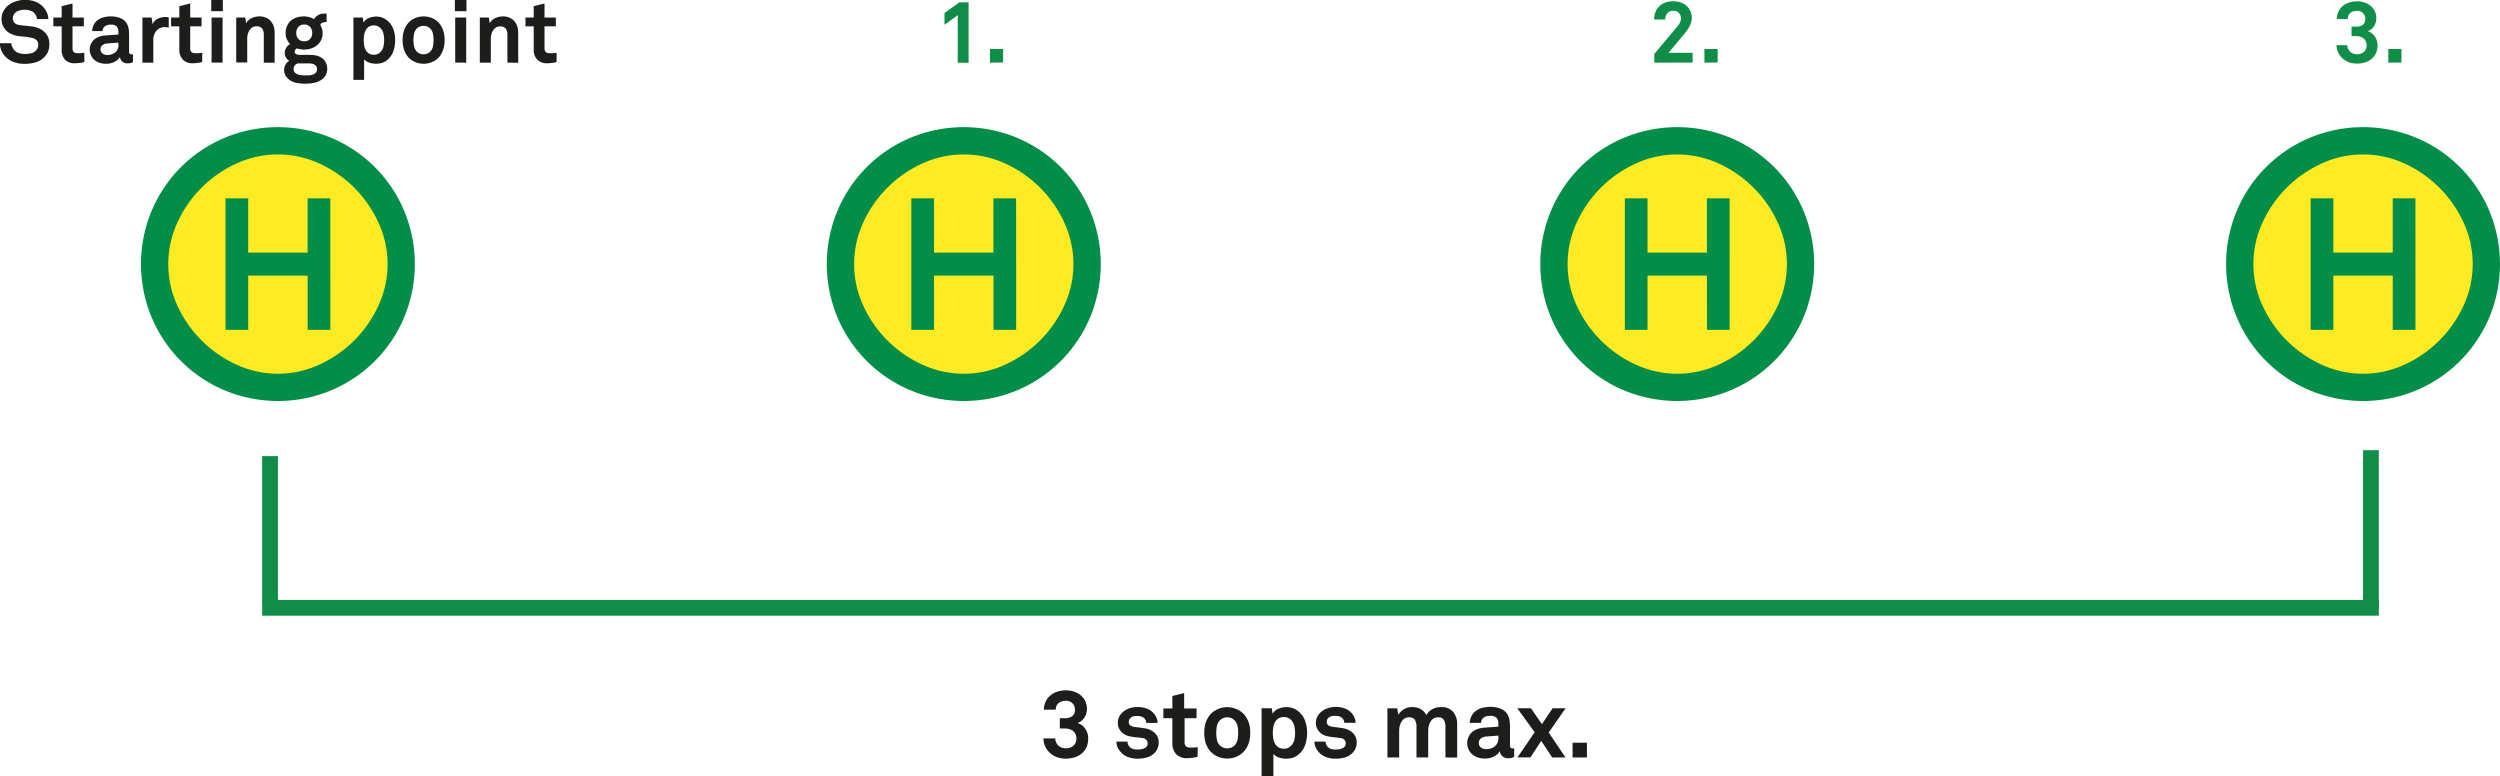 <svg xmlns="http://www.w3.org/2000/svg" xmlns:xlink="http://www.w3.org/1999/xlink" viewBox="0 0 661.23 205.33"><defs><style>.cls-1,.cls-9{fill:none;}.cls-2{fill:#1d1d1b;}.cls-3{clip-path:url(#clip-path);}.cls-4{fill:#feeb23;}.cls-5{fill:#028e48;}.cls-6{clip-path:url(#clip-path-2);}.cls-7{clip-path:url(#clip-path-3);}.cls-8{clip-path:url(#clip-path-4);}.cls-9{stroke:#108e48;stroke-width:4.17px;}.cls-10{fill:#108e48;}</style><clipPath id="clip-path" transform="translate(-0.69 -3.04)"><rect class="cls-1" x="37.98" y="36.67" width="72.43" height="72.43"/></clipPath><clipPath id="clip-path-2" transform="translate(-0.69 -3.04)"><rect class="cls-1" x="589.48" y="36.67" width="72.43" height="72.43"/></clipPath><clipPath id="clip-path-3" transform="translate(-0.69 -3.04)"><rect class="cls-1" x="219.37" y="36.67" width="72.43" height="72.43"/></clipPath><clipPath id="clip-path-4" transform="translate(-0.69 -3.04)"><rect class="cls-1" x="408.09" y="36.67" width="72.43" height="72.43"/></clipPath></defs><g id="Ebene_2" data-name="Ebene 2"><g id="Beschriftung_Englisch" data-name="Beschriftung Englisch"><path class="cls-2" d="M288.51,198.4a5.44,5.44,0,0,1-.46,2.29,4.81,4.81,0,0,1-1.28,1.67,5.37,5.37,0,0,1-1.89,1,7.53,7.53,0,0,1-2.3.34,6.56,6.56,0,0,1-2.27-.38,5.38,5.38,0,0,1-1.85-1.07,5.52,5.52,0,0,1-1.28-1.69,5.33,5.33,0,0,1-.51-2.22h3.13a2.68,2.68,0,0,0,.87,1.94,2.84,2.84,0,0,0,1.93.67,2.93,2.93,0,0,0,2-.68,2.41,2.41,0,0,0,.78-1.93,2.52,2.52,0,0,0-.25-1.17,2.14,2.14,0,0,0-.66-.82,3.13,3.13,0,0,0-1-.47,4.18,4.18,0,0,0-1.17-.16H281V193h1.3a3.19,3.19,0,0,0,2-.55,2.12,2.12,0,0,0,.7-1.78,2.2,2.2,0,0,0-.66-1.61,2.32,2.32,0,0,0-1.72-.67,3,3,0,0,0-1.91.58,2.15,2.15,0,0,0-.77,1.78h-3.15a5.18,5.18,0,0,1,.49-2.18,4.6,4.6,0,0,1,1.25-1.6,5.27,5.27,0,0,1,1.84-1,7.16,7.16,0,0,1,2.25-.34,6.7,6.7,0,0,1,2.19.35,5.29,5.29,0,0,1,1.77,1,4.61,4.61,0,0,1,1.17,1.56,4.69,4.69,0,0,1,.43,2,4.24,4.24,0,0,1-.65,2.26,3.47,3.47,0,0,1-1.85,1.47,4,4,0,0,1,1.2.6,4.11,4.11,0,0,1,.9,1,3.88,3.88,0,0,1,.56,1.2A4.53,4.53,0,0,1,288.51,198.4Z" transform="translate(-0.69 -3.04)"/><path class="cls-2" d="M307.16,199.36a4,4,0,0,1-.32,1.65,3.9,3.9,0,0,1-.81,1.2,4.56,4.56,0,0,1-1.95,1.15,8.7,8.7,0,0,1-2.51.35,7.23,7.23,0,0,1-2.32-.36,4.83,4.83,0,0,1-1.88-1.14,5.15,5.15,0,0,1-1-1.33,3.7,3.7,0,0,1-.4-1.7h2.93a2,2,0,0,0,.2.85,2,2,0,0,0,.5.68,2.6,2.6,0,0,0,.84.44,4.16,4.16,0,0,0,1.14.13,6.67,6.67,0,0,0,.86-.06,3.11,3.11,0,0,0,.87-.24,1.71,1.71,0,0,0,.66-.5,1.27,1.27,0,0,0,.26-.85,1.21,1.21,0,0,0-.35-.92,1.67,1.67,0,0,0-.95-.46q-.87-.12-1.8-.21a13,13,0,0,1-1.8-.29,3.85,3.85,0,0,1-2.16-1.26,3.46,3.46,0,0,1-.61-1,3.35,3.35,0,0,1-.21-1.19,3.66,3.66,0,0,1,.37-1.71,4.08,4.08,0,0,1,.95-1.21,5.21,5.21,0,0,1,1.73-1,7.1,7.1,0,0,1,2.23-.34,7,7,0,0,1,2.27.38,4.36,4.36,0,0,1,1.81,1.15,5.13,5.13,0,0,1,.84,1.26,3.4,3.4,0,0,1,.31,1.42h-3a1.51,1.51,0,0,0-.15-.68,2.53,2.53,0,0,0-.37-.55,2,2,0,0,0-.74-.44,3.13,3.13,0,0,0-1-.16c-.23,0-.45,0-.67,0a2,2,0,0,0-.68.17,1.77,1.77,0,0,0-.71.53,1.31,1.31,0,0,0-.29.85,1,1,0,0,0,.49,1,2.94,2.94,0,0,0,1,.34l.75.09.61.07.62.09.8.13a4.67,4.67,0,0,1,2.56,1.19A3.26,3.26,0,0,1,307.16,199.36Z" transform="translate(-0.69 -3.04)"/><path class="cls-2" d="M317.44,203.21a10.76,10.76,0,0,1-2.67.35,3.82,3.82,0,0,1-3-1.06,4.19,4.19,0,0,1-1-2.94V193h-2.38v-2.58h2.38v-3.3l3.12-.78v4.08h3.28V193H314v6.33a1.45,1.45,0,0,0,.36,1.09,1.56,1.56,0,0,0,1.1.34c.33,0,.64,0,.94,0s.65-.05,1.08-.1Z" transform="translate(-0.69 -3.04)"/><path class="cls-2" d="M331.36,196.88a8.13,8.13,0,0,1-.4,2.76,7,7,0,0,1-1.13,2,5.67,5.67,0,0,1-1.86,1.43,6.33,6.33,0,0,1-5.38,0,5.71,5.71,0,0,1-1.87-1.43,7,7,0,0,1-1.12-2,9.76,9.76,0,0,1,0-5.53,7.25,7.25,0,0,1,1.12-2,5.7,5.7,0,0,1,1.87-1.42,6.24,6.24,0,0,1,5.38,0,5.65,5.65,0,0,1,1.86,1.42,7.28,7.28,0,0,1,1.13,2A8.19,8.19,0,0,1,331.36,196.88Zm-3.18,0a9.45,9.45,0,0,0-.17-1.79,3.11,3.11,0,0,0-.75-1.49,2.88,2.88,0,0,0-.83-.59,2.63,2.63,0,0,0-1.15-.24,2.6,2.6,0,0,0-1.15.24,2.75,2.75,0,0,0-.83.59,3.11,3.11,0,0,0-.75,1.49,9.51,9.51,0,0,0,0,3.58,3.15,3.15,0,0,0,.75,1.49,2.86,2.86,0,0,0,3.13.59,2.88,2.88,0,0,0,.83-.59,3.15,3.15,0,0,0,.75-1.49A9.53,9.53,0,0,0,328.18,196.88Z" transform="translate(-0.69 -3.04)"/><path class="cls-2" d="M346.41,196.85a9.25,9.25,0,0,1-.58,3.39,5.72,5.72,0,0,1-1.75,2.42,4.72,4.72,0,0,1-1.39.78,6.1,6.1,0,0,1-3.86-.09,3.28,3.28,0,0,1-1.34-.92v5.94h-3.12v-18h2.7l.2,1.43a3.36,3.36,0,0,1,1.58-1.32,5.46,5.46,0,0,1,2.07-.41,4.82,4.82,0,0,1,3.16,1.1,5.75,5.75,0,0,1,1.75,2.39A8.9,8.9,0,0,1,346.41,196.85Zm-3.18.05a8.73,8.73,0,0,0-.17-1.69,3.47,3.47,0,0,0-.66-1.49,3.2,3.2,0,0,0-.86-.72,2.45,2.45,0,0,0-1.24-.3,2.69,2.69,0,0,0-1.5.38,2.76,2.76,0,0,0-.91,1,4.25,4.25,0,0,0-.43,1.36,9.24,9.24,0,0,0-.12,1.45,8.93,8.93,0,0,0,.12,1.44,4.19,4.19,0,0,0,.43,1.35,2.65,2.65,0,0,0,.91,1,2.61,2.61,0,0,0,1.5.39,2.45,2.45,0,0,0,1.24-.3,3.2,3.2,0,0,0,.86-.72,3.48,3.48,0,0,0,.66-1.48A8.55,8.55,0,0,0,343.23,196.9Z" transform="translate(-0.69 -3.04)"/><path class="cls-2" d="M359.52,199.36a4,4,0,0,1-.31,1.65,3.93,3.93,0,0,1-.82,1.2,4.56,4.56,0,0,1-1.95,1.15,8.68,8.68,0,0,1-2.5.35,7.29,7.29,0,0,1-2.33-.36,4.89,4.89,0,0,1-2.85-2.47,3.58,3.58,0,0,1-.4-1.7h2.93a2.15,2.15,0,0,0,.7,1.53,2.6,2.6,0,0,0,.84.44,4,4,0,0,0,1.13.13,6.82,6.82,0,0,0,.87-.06,3,3,0,0,0,.86-.24,1.57,1.57,0,0,0,.66-.5,1.27,1.27,0,0,0,.27-.85,1.25,1.25,0,0,0-.35-.92,1.71,1.71,0,0,0-.95-.46c-.59-.08-1.19-.15-1.81-.21a13.5,13.5,0,0,1-1.8-.29,3.91,3.91,0,0,1-1.21-.47,4,4,0,0,1-.94-.79,3.27,3.27,0,0,1-.61-1,3.15,3.15,0,0,1-.22-1.19,3.66,3.66,0,0,1,.38-1.71,4.08,4.08,0,0,1,.95-1.21,5.11,5.11,0,0,1,1.73-1A7,7,0,0,1,354,190a6.93,6.93,0,0,1,2.27.38,4.3,4.3,0,0,1,1.81,1.15,4.86,4.86,0,0,1,.84,1.26,3.41,3.41,0,0,1,.32,1.42h-3a1.51,1.51,0,0,0-.15-.68,2.57,2.57,0,0,0-.38-.55,2,2,0,0,0-.74-.44,3.12,3.12,0,0,0-1-.16c-.23,0-.46,0-.68,0a2,2,0,0,0-.67.17,1.8,1.8,0,0,0-.72.53,1.3,1.3,0,0,0-.28.85,1,1,0,0,0,.48,1,3,3,0,0,0,1,.34l.75.09.6.07.63.09.8.13a4.67,4.67,0,0,1,2.55,1.19A3.23,3.23,0,0,1,359.52,199.36Z" transform="translate(-0.69 -3.04)"/><path class="cls-2" d="M383,203.39V195.3a3.46,3.46,0,0,0-.42-1.86,1.7,1.7,0,0,0-1.59-.67,2.12,2.12,0,0,0-1.15.31,2.62,2.62,0,0,0-.79.83,4.13,4.13,0,0,0-.46,1.14,5.3,5.3,0,0,0-.15,1.23v7.11h-3.1V195.3a3.46,3.46,0,0,0-.42-1.86,1.7,1.7,0,0,0-1.59-.67,2.12,2.12,0,0,0-1.15.31,2.89,2.89,0,0,0-.8.83,3.61,3.61,0,0,0-.47,1.14,5.3,5.3,0,0,0-.15,1.23v7.11h-3.11v-13h2.61l.25,1.73a4.34,4.34,0,0,1,1.47-1.48,4.18,4.18,0,0,1,2.23-.58,4.31,4.31,0,0,1,2.3.57,3.66,3.66,0,0,1,1.43,1.56,4,4,0,0,1,1.59-1.58,4.87,4.87,0,0,1,2.34-.55,3.93,3.93,0,0,1,3.17,1.27,4.93,4.93,0,0,1,1.06,3.29v8.79Z" transform="translate(-0.69 -3.04)"/><path class="cls-2" d="M401.17,203.24a7,7,0,0,1-.69.26,3.07,3.07,0,0,1-.86.09A2.18,2.18,0,0,1,398,203a2.12,2.12,0,0,1-.62-1.28,3.67,3.67,0,0,1-1.5,1.37,5,5,0,0,1-2.46.58,5.61,5.61,0,0,1-2-.34,4.2,4.2,0,0,1-1.46-.9,3.6,3.6,0,0,1-.89-1.3,4,4,0,0,1-.3-1.54,3.77,3.77,0,0,1,.34-1.65,3.69,3.69,0,0,1,.93-1.25,4.47,4.47,0,0,1,1.41-.82,6.74,6.74,0,0,1,1.72-.36l3.83-.27v-.81a2.29,2.29,0,0,0-.44-1.48,2.14,2.14,0,0,0-1.76-.57,2.7,2.7,0,0,0-1.71.48,1.77,1.77,0,0,0-.67,1.37h-3a4.49,4.49,0,0,1,.52-1.9,3.86,3.86,0,0,1,1.16-1.31,5.18,5.18,0,0,1,1.68-.77,8.34,8.34,0,0,1,2.05-.25,7.25,7.25,0,0,1,3,.59,3.53,3.53,0,0,1,1.89,2.07A4.41,4.41,0,0,1,400,194a12,12,0,0,1,.07,1.33v4.83a.94.94,0,0,0,.16.63.7.7,0,0,0,.56.19l.28,0a.21.21,0,0,0,.12,0ZM397,197.6l-3.3.25a2.51,2.51,0,0,0-1.3.48,1.41,1.41,0,0,0-.58,1.23,1.43,1.43,0,0,0,.57,1.19,2,2,0,0,0,1.28.43,3.66,3.66,0,0,0,2.41-.76,2.73,2.73,0,0,0,.92-2.22Z" transform="translate(-0.69 -3.04)"/><path class="cls-2" d="M410.31,196.78l4.45,6.61h-3.52L408.33,199l-2.85,4.36h-3.43l4.55-6.64L402,190.37h3.61l2.9,4.2,2.83-4.2h3.43Z" transform="translate(-0.69 -3.04)"/><path class="cls-2" d="M416.62,203.39v-3.91h3.8v3.91Z" transform="translate(-0.69 -3.04)"/><path class="cls-2" d="M13.74,14.77a4.74,4.74,0,0,1-.37,2,5,5,0,0,1-1,1.42,5.26,5.26,0,0,1-2.28,1.34,9.89,9.89,0,0,1-2.86.4,9.09,9.09,0,0,1-2.58-.37,5.91,5.91,0,0,1-2.28-1.3,5.37,5.37,0,0,1-1.22-1.64,4.81,4.81,0,0,1-.48-2.15h3A2.65,2.65,0,0,0,4,15.56a2.94,2.94,0,0,0,.61.88,2.61,2.61,0,0,0,1.27.7,6.75,6.75,0,0,0,1.46.17,6.38,6.38,0,0,0,1.6-.19,2.51,2.51,0,0,0,1.22-.68,3.38,3.38,0,0,0,.46-.63,2,2,0,0,0,.18-.93,1.57,1.57,0,0,0-.58-1.34A3.05,3.05,0,0,0,8.83,13,17.46,17.46,0,0,0,7,12.72a17.13,17.13,0,0,1-1.79-.2A6.4,6.4,0,0,1,3.64,12,4.22,4.22,0,0,1,1.43,9.77,4.59,4.59,0,0,1,1.1,8a4,4,0,0,1,.39-1.76,5.47,5.47,0,0,1,1-1.45A5.75,5.75,0,0,1,4.59,3.5,7.75,7.75,0,0,1,7.3,3a7.81,7.81,0,0,1,2.51.4,5.44,5.44,0,0,1,2,1.18A5.74,5.74,0,0,1,13,6.18a4.28,4.28,0,0,1,.47,1.91h-3a2.22,2.22,0,0,0-.21-.86,3.07,3.07,0,0,0-.5-.75,2.61,2.61,0,0,0-1.1-.64,4.53,4.53,0,0,0-1.38-.23,5.8,5.8,0,0,0-1.41.18,2.63,2.63,0,0,0-1.23.71,2.85,2.85,0,0,0-.4.6,1.87,1.87,0,0,0-.15.78,1.61,1.61,0,0,0,.46,1.23,2.3,2.3,0,0,0,1.2.54c.52.08,1.1.14,1.75.2s1.24.13,1.78.21a7,7,0,0,1,1.73.49,4.65,4.65,0,0,1,1.42.95,4.27,4.27,0,0,1,1,1.41A4.6,4.6,0,0,1,13.74,14.77Z" transform="translate(-0.69 -3.04)"/><path class="cls-2" d="M23,19.45a10,10,0,0,1-2.46.32,3.51,3.51,0,0,1-2.71-1A3.86,3.86,0,0,1,17,16.1V10H14.8V7.67H17v-3l2.87-.71V7.67h3V10h-3v5.8a1.31,1.31,0,0,0,.32,1,1.39,1.39,0,0,0,1,.31l.86,0L23,17Z" transform="translate(-0.69 -3.04)"/><path class="cls-2" d="M35.86,19.47a4.34,4.34,0,0,1-.63.24,3,3,0,0,1-.79.08,2,2,0,0,1-1.44-.5,1.92,1.92,0,0,1-.58-1.17A3.35,3.35,0,0,1,31,19.38a4.6,4.6,0,0,1-2.24.52,5.43,5.43,0,0,1-1.89-.3,4.17,4.17,0,0,1-1.34-.83,3.41,3.41,0,0,1-.81-1.19,3.54,3.54,0,0,1,.89-4.08,3.92,3.92,0,0,1,1.29-.74,6.07,6.07,0,0,1,1.58-.34L32,12.17v-.73a2.17,2.17,0,0,0-.4-1.37A2,2,0,0,0,30,9.56a2.51,2.51,0,0,0-1.57.43,1.63,1.63,0,0,0-.61,1.26H25.06a4.07,4.07,0,0,1,.47-1.74,3.41,3.41,0,0,1,1.06-1.2,4.61,4.61,0,0,1,1.54-.7A7.07,7.07,0,0,1,30,7.38a6.6,6.6,0,0,1,2.74.54,3.29,3.29,0,0,1,1.74,1.89A4.39,4.39,0,0,1,34.77,11c0,.42.06.82.06,1.22v4.43a.88.88,0,0,0,.15.58.64.64,0,0,0,.52.17.79.79,0,0,0,.25,0l.11,0ZM32,14.31l-3,.23a2.21,2.21,0,0,0-1.19.43,1.33,1.33,0,0,0-.53,1.13,1.31,1.31,0,0,0,.52,1.09,1.91,1.91,0,0,0,1.18.4,3.37,3.37,0,0,0,2.2-.7,2.48,2.48,0,0,0,.85-2Z" transform="translate(-0.69 -3.04)"/><path class="cls-2" d="M45.32,10.34a4.52,4.52,0,0,0-1-.12,2.75,2.75,0,0,0-2.29,1,3.69,3.69,0,0,0-.79,2.4v6H38.36V7.67H40.8l.25,1.79A2.73,2.73,0,0,1,42.41,8a4.69,4.69,0,0,1,2-.46,7.09,7.09,0,0,1,.9.07Z" transform="translate(-0.69 -3.04)"/><path class="cls-2" d="M54.17,19.45a9.87,9.87,0,0,1-2.45.32,3.51,3.51,0,0,1-2.71-1,3.82,3.82,0,0,1-.89-2.69V10H45.94V7.67h2.18v-3L51,3.94V7.67h3V10H51v5.8a1.35,1.35,0,0,0,.32,1,1.42,1.42,0,0,0,1,.31l.86,0,1-.09Z" transform="translate(-0.69 -3.04)"/><path class="cls-2" d="M56.56,6v-3h3.07V6Zm.09,13.59V7.67h2.91V19.61Z" transform="translate(-0.69 -3.04)"/><path class="cls-2" d="M70.46,19.61V12.29a2.85,2.85,0,0,0-.41-1.66A1.78,1.78,0,0,0,68.49,10a1.9,1.9,0,0,0-1.26.42,2.94,2.94,0,0,0-.8,1.09,4.31,4.31,0,0,0-.35,1.55c0,.59,0,1.14,0,1.64v4.87H63.17V7.67h2.41l.2,1.54a3.23,3.23,0,0,1,1.51-1.39,4.84,4.84,0,0,1,2-.44A4.14,4.14,0,0,1,71,7.7a3.71,3.71,0,0,1,1.27.88,4.06,4.06,0,0,1,.79,1.36,5.18,5.18,0,0,1,.27,1.7v8Z" transform="translate(-0.69 -3.04)"/><path class="cls-2" d="M87.24,21.19a3.42,3.42,0,0,1-.53,1.95,3.74,3.74,0,0,1-1.36,1.23A5.94,5.94,0,0,1,83.5,25a11.84,11.84,0,0,1-2,.18A14.48,14.48,0,0,1,79.29,25a4.67,4.67,0,0,1-2-.82,3.69,3.69,0,0,1-1.07-1.13,2.9,2.9,0,0,1-.38-1.49,2.8,2.8,0,0,1,.37-1.43,2.36,2.36,0,0,1,1-1,2.28,2.28,0,0,1-.88-.89A2.31,2.31,0,0,1,76,17.11a2.69,2.69,0,0,1,1.42-2.41,4.08,4.08,0,0,1-.87-1.29,4.15,4.15,0,0,1-.32-1.65,4.36,4.36,0,0,1,.39-1.88,4,4,0,0,1,1-1.38,4.65,4.65,0,0,1,1.55-.84,6.15,6.15,0,0,1,1.9-.28,5.18,5.18,0,0,1,1.42.19,5.41,5.41,0,0,1,1.28.54A2.5,2.5,0,0,1,84.9,7a2.78,2.78,0,0,1,1.4-.36h.39a1.09,1.09,0,0,1,.39,0V8.89l-.23,0a2.38,2.38,0,0,0-.91.16.88.88,0,0,0-.54.6,4.21,4.21,0,0,1,.22,4A4.16,4.16,0,0,1,84.55,15a4.75,4.75,0,0,1-1.55.85,5.68,5.68,0,0,1-1.84.3,5.88,5.88,0,0,1-1.93-.32,1.32,1.32,0,0,0-.4.33.77.77,0,0,0-.2.52.68.68,0,0,0,.43.7,2.38,2.38,0,0,0,.88.17h2.91a9.15,9.15,0,0,1,1,.09,8.1,8.1,0,0,1,1,.24,3.25,3.25,0,0,1,.91.46,3,3,0,0,1,1.11,1.26A3.75,3.75,0,0,1,87.24,21.19Zm-2.71.07a1.14,1.14,0,0,0-.3-.85,1.89,1.89,0,0,0-.72-.44,3.85,3.85,0,0,0-.92-.16l-.91,0H79.44a1.46,1.46,0,0,0-.77.52,1.43,1.43,0,0,0-.31,1,1.21,1.21,0,0,0,.31.89,2,2,0,0,0,.77.5,3.79,3.79,0,0,0,1,.21,8.25,8.25,0,0,0,.94.05l1,0a4.18,4.18,0,0,0,1-.2,2.19,2.19,0,0,0,.82-.49A1.26,1.26,0,0,0,84.53,21.26Zm-1.26-9.5a2.36,2.36,0,0,0-.56-1.6,2,2,0,0,0-1.55-.63,2,2,0,0,0-1.55.63,2.32,2.32,0,0,0-.56,1.6,2.23,2.23,0,0,0,.56,1.58,2,2,0,0,0,1.55.62,2,2,0,0,0,1.55-.62A2.28,2.28,0,0,0,83.27,11.76Z" transform="translate(-0.69 -3.04)"/><path class="cls-2" d="M105.2,13.62a8.52,8.52,0,0,1-.52,3.11,5.35,5.35,0,0,1-1.61,2.21,4,4,0,0,1-1.27.71,5.57,5.57,0,0,1-3.54-.08A3,3,0,0,1,97,18.73v5.44H94.17V7.67h2.47L96.83,9a3,3,0,0,1,1.44-1.2,5,5,0,0,1,1.91-.38,4.67,4.67,0,0,1,1.62.27,4.56,4.56,0,0,1,1.27.74,5.35,5.35,0,0,1,1.61,2.19A8.14,8.14,0,0,1,105.2,13.62Zm-2.91,0a8.14,8.14,0,0,0-.15-1.55,3.17,3.17,0,0,0-.61-1.36,3.05,3.05,0,0,0-.79-.67,2.24,2.24,0,0,0-1.14-.27,2.46,2.46,0,0,0-1.37.35,2.62,2.62,0,0,0-.83.92,3.9,3.9,0,0,0-.4,1.25,8.88,8.88,0,0,0-.1,1.33A8.56,8.56,0,0,0,97,15a3.84,3.84,0,0,0,.4,1.24,2.53,2.53,0,0,0,.83.92,2.38,2.38,0,0,0,1.37.36,2.24,2.24,0,0,0,1.14-.28,2.87,2.87,0,0,0,.79-.67,3.08,3.08,0,0,0,.61-1.35A7.88,7.88,0,0,0,102.29,13.66Z" transform="translate(-0.69 -3.04)"/><path class="cls-2" d="M118.28,13.64a7.45,7.45,0,0,1-.37,2.54,6.45,6.45,0,0,1-1,1.87,5.08,5.08,0,0,1-1.71,1.3,5.8,5.8,0,0,1-4.93,0,5.08,5.08,0,0,1-1.71-1.3,6.7,6.7,0,0,1-1-1.87,7.45,7.45,0,0,1-.37-2.54,7.49,7.49,0,0,1,.37-2.54,6.51,6.51,0,0,1,1-1.86,5,5,0,0,1,1.71-1.31,5.8,5.8,0,0,1,4.93,0,5,5,0,0,1,1.71,1.31,6.28,6.28,0,0,1,1,1.86A7.49,7.49,0,0,1,118.28,13.64Zm-2.91,0a8.77,8.77,0,0,0-.16-1.64,2.88,2.88,0,0,0-.69-1.37,2.4,2.4,0,0,0-.76-.53,2.35,2.35,0,0,0-1.05-.22,2.5,2.5,0,0,0-1.82.75,2.78,2.78,0,0,0-.68,1.37,8,8,0,0,0,0,3.28,2.78,2.78,0,0,0,.68,1.37,2.59,2.59,0,0,0,.76.54,2.54,2.54,0,0,0,1.06.21,2.49,2.49,0,0,0,1.05-.21,2.59,2.59,0,0,0,.76-.54,2.88,2.88,0,0,0,.69-1.37A8.77,8.77,0,0,0,115.37,13.64Z" transform="translate(-0.69 -3.04)"/><path class="cls-2" d="M121,6v-3h3.07V6Zm.09,13.59V7.67H124V19.61Z" transform="translate(-0.69 -3.04)"/><path class="cls-2" d="M134.89,19.61V12.29a2.85,2.85,0,0,0-.41-1.66,1.78,1.78,0,0,0-1.56-.59,1.9,1.9,0,0,0-1.26.42,3.08,3.08,0,0,0-.81,1.09,4.53,4.53,0,0,0-.34,1.55c0,.59,0,1.14,0,1.64v4.87H127.6V7.67H130l.2,1.54a3.19,3.19,0,0,1,1.51-1.39,4.84,4.84,0,0,1,2-.44,4.14,4.14,0,0,1,1.71.32,3.57,3.57,0,0,1,1.26.88,3.92,3.92,0,0,1,.8,1.36,5.18,5.18,0,0,1,.27,1.7v8Z" transform="translate(-0.69 -3.04)"/><path class="cls-2" d="M147.9,19.45a9.87,9.87,0,0,1-2.45.32,3.51,3.51,0,0,1-2.71-1,3.82,3.82,0,0,1-.89-2.69V10h-2.18V7.67h2.18v-3l2.86-.71V7.67h3V10h-3v5.8a1.31,1.31,0,0,0,.33,1,1.38,1.38,0,0,0,1,.31l.87,0,1-.09Z" transform="translate(-0.69 -3.04)"/></g><g id="Icons"><g class="cls-3"><path class="cls-4" d="M104.62,72.89A30.43,30.43,0,1,1,74.2,42.47a30.42,30.42,0,0,1,30.42,30.42" transform="translate(-0.69 -3.04)"/><path class="cls-5" d="M88.31,39.5a36,36,0,0,1,19.27,19.28,36.59,36.59,0,0,1,0,28.22,36,36,0,0,1-19.27,19.27,36.59,36.59,0,0,1-28.22,0A36,36,0,0,1,40.81,87a36.59,36.59,0,0,1,0-28.22A36,36,0,0,1,60.09,39.5a36.59,36.59,0,0,1,28.22,0M63.23,46.29A31.52,31.52,0,0,0,47.6,61.92a26.25,26.25,0,0,0,0,21.93A31.52,31.52,0,0,0,63.23,99.48a26.15,26.15,0,0,0,21.93,0,31.52,31.52,0,0,0,15.63-15.63,26.15,26.15,0,0,0,0-21.93A31.52,31.52,0,0,0,85.16,46.29a26.25,26.25,0,0,0-21.93,0m24.83,44h-6V75.93H66.34V90.29h-6V55.49h6V69.85H82.05V55.49h6Z" transform="translate(-0.69 -3.04)"/></g><g class="cls-6"><path class="cls-4" d="M656.12,72.89A30.42,30.42,0,1,1,625.7,42.47a30.42,30.42,0,0,1,30.42,30.42" transform="translate(-0.69 -3.04)"/><path class="cls-5" d="M639.81,39.5a36,36,0,0,1,19.27,19.28,36.59,36.59,0,0,1,0,28.22,36,36,0,0,1-19.27,19.27,36.62,36.62,0,0,1-28.23,0A36.07,36.07,0,0,1,592.31,87a36.59,36.59,0,0,1,0-28.22A36,36,0,0,1,611.58,39.5a36.62,36.62,0,0,1,28.23,0m-25.08,6.79A31.52,31.52,0,0,0,599.1,61.92a26.25,26.25,0,0,0,0,21.93,31.52,31.52,0,0,0,15.63,15.63,26.15,26.15,0,0,0,21.93,0,31.52,31.52,0,0,0,15.63-15.63,26.15,26.15,0,0,0,0-21.93,31.52,31.52,0,0,0-15.63-15.63,26.25,26.25,0,0,0-21.93,0m24.83,44h-6V75.93H617.84V90.29h-6V55.49h6V69.85h15.71V55.49h6Z" transform="translate(-0.69 -3.04)"/></g><g class="cls-7"><path class="cls-4" d="M286,72.89a30.43,30.43,0,1,1-30.42-30.42A30.42,30.42,0,0,1,286,72.89" transform="translate(-0.69 -3.04)"/><path class="cls-5" d="M269.7,39.5A36,36,0,0,1,289,58.78,36.59,36.59,0,0,1,289,87a36,36,0,0,1-19.27,19.27,36.62,36.62,0,0,1-28.23,0A36.07,36.07,0,0,1,222.2,87a36.59,36.59,0,0,1,0-28.22A36,36,0,0,1,241.47,39.5a36.62,36.62,0,0,1,28.23,0m-25.08,6.79A31.52,31.52,0,0,0,229,61.92a26.25,26.25,0,0,0,0,21.93,31.52,31.52,0,0,0,15.63,15.63,26.15,26.15,0,0,0,21.93,0,31.52,31.52,0,0,0,15.63-15.63,26.15,26.15,0,0,0,0-21.93,31.52,31.52,0,0,0-15.63-15.63,26.25,26.25,0,0,0-21.93,0m24.83,44h-6V75.93H247.73V90.29h-6V55.49h6V69.85h15.71V55.49h6Z" transform="translate(-0.69 -3.04)"/></g><g class="cls-8"><path class="cls-4" d="M474.73,72.89a30.43,30.43,0,1,1-30.42-30.42,30.42,30.42,0,0,1,30.42,30.42" transform="translate(-0.69 -3.04)"/><path class="cls-5" d="M458.42,39.5a36,36,0,0,1,19.27,19.28,36.59,36.59,0,0,1,0,28.22,36,36,0,0,1-19.27,19.27,36.62,36.62,0,0,1-28.23,0A36.07,36.07,0,0,1,410.92,87a36.59,36.59,0,0,1,0-28.22A36,36,0,0,1,430.19,39.5a36.62,36.62,0,0,1,28.23,0m-25.08,6.79a31.52,31.52,0,0,0-15.63,15.63,26.25,26.25,0,0,0,0,21.93,31.52,31.52,0,0,0,15.63,15.63,26.15,26.15,0,0,0,21.93,0A31.52,31.52,0,0,0,470.9,83.85a26.15,26.15,0,0,0,0-21.93,31.52,31.52,0,0,0-15.63-15.63,26.25,26.25,0,0,0-21.93,0m24.83,44h-6V75.93H436.45V90.29h-6V55.49h6V69.85h15.71V55.49h6Z" transform="translate(-0.69 -3.04)"/></g><line class="cls-9" x1="69.34" y1="160.76" x2="629.18" y2="160.76"/><line class="cls-9" x1="627.09" y1="119.07" x2="627.09" y2="160.76"/><line class="cls-9" x1="71.42" y1="120.64" x2="71.42" y2="159.19"/><path class="cls-10" d="M254,19.61V7.06L250.5,9.6V6.48l3.92-2.82h2.46v16Z" transform="translate(-0.69 -3.04)"/><path class="cls-10" d="M262.52,19.61V16H266v3.58Z" transform="translate(-0.69 -3.04)"/><path class="cls-10" d="M438.24,19.61v-2.3l6.21-7.41a3.21,3.21,0,0,0,.62-1,2.82,2.82,0,0,0,.21-1,2,2,0,0,0-.52-1.42,1.88,1.88,0,0,0-1.5-.58,1.9,1.9,0,0,0-1.58.67,2.44,2.44,0,0,0-.55,1.63h-2.94a5.27,5.27,0,0,1,.34-1.94,4.39,4.39,0,0,1,1-1.53,4.49,4.49,0,0,1,1.58-1,6.35,6.35,0,0,1,2.18-.35,5.79,5.79,0,0,1,1.93.31,4.45,4.45,0,0,1,1.56.89,4.17,4.17,0,0,1,1,1.41,4.37,4.37,0,0,1,.38,1.89A3.81,3.81,0,0,1,448,8.89a6.3,6.3,0,0,1-.39,1,6.9,6.9,0,0,1-.55.95,9.52,9.52,0,0,1-.65.88L442,17h6.38v2.6Z" transform="translate(-0.69 -3.04)"/><path class="cls-10" d="M451.5,19.61V16H455v3.58Z" transform="translate(-0.69 -3.04)"/><path class="cls-10" d="M629.53,15a4.92,4.92,0,0,1-.42,2.1,4.66,4.66,0,0,1-1.17,1.53,5.2,5.2,0,0,1-1.74.93,7.17,7.17,0,0,1-2.11.3,6.16,6.16,0,0,1-2.07-.34,5,5,0,0,1-1.7-1A4.92,4.92,0,0,1,619.15,17a4.63,4.63,0,0,1-.47-2h2.87a2.49,2.49,0,0,0,.8,1.78,2.59,2.59,0,0,0,1.77.61,2.7,2.7,0,0,0,1.8-.62,2.2,2.2,0,0,0,.72-1.77,2.38,2.38,0,0,0-.23-1.07,2.06,2.06,0,0,0-.61-.75,2.75,2.75,0,0,0-.89-.44,4.25,4.25,0,0,0-1.07-.15h-1.19v-2.5h1.19a2.85,2.85,0,0,0,1.81-.5A2,2,0,0,0,626.3,8a2,2,0,0,0-.61-1.48,2.12,2.12,0,0,0-1.57-.61,2.79,2.79,0,0,0-1.76.53,2,2,0,0,0-.7,1.63h-2.89a4.71,4.71,0,0,1,.45-2,4.35,4.35,0,0,1,1.14-1.47,5.17,5.17,0,0,1,1.69-.9,6.6,6.6,0,0,1,2.07-.31,6.21,6.21,0,0,1,2,.32,4.78,4.78,0,0,1,1.62.92A4.23,4.23,0,0,1,628.82,6a4.38,4.38,0,0,1,.39,1.87,3.86,3.86,0,0,1-.6,2.07,3.16,3.16,0,0,1-1.69,1.35,3.44,3.44,0,0,1,1.1.55,4,4,0,0,1,.82.87,4.11,4.11,0,0,1,.52,1.1A4.6,4.6,0,0,1,629.53,15Z" transform="translate(-0.69 -3.04)"/><path class="cls-10" d="M632.38,19.61V16h3.48v3.58Z" transform="translate(-0.69 -3.04)"/></g></g></svg>